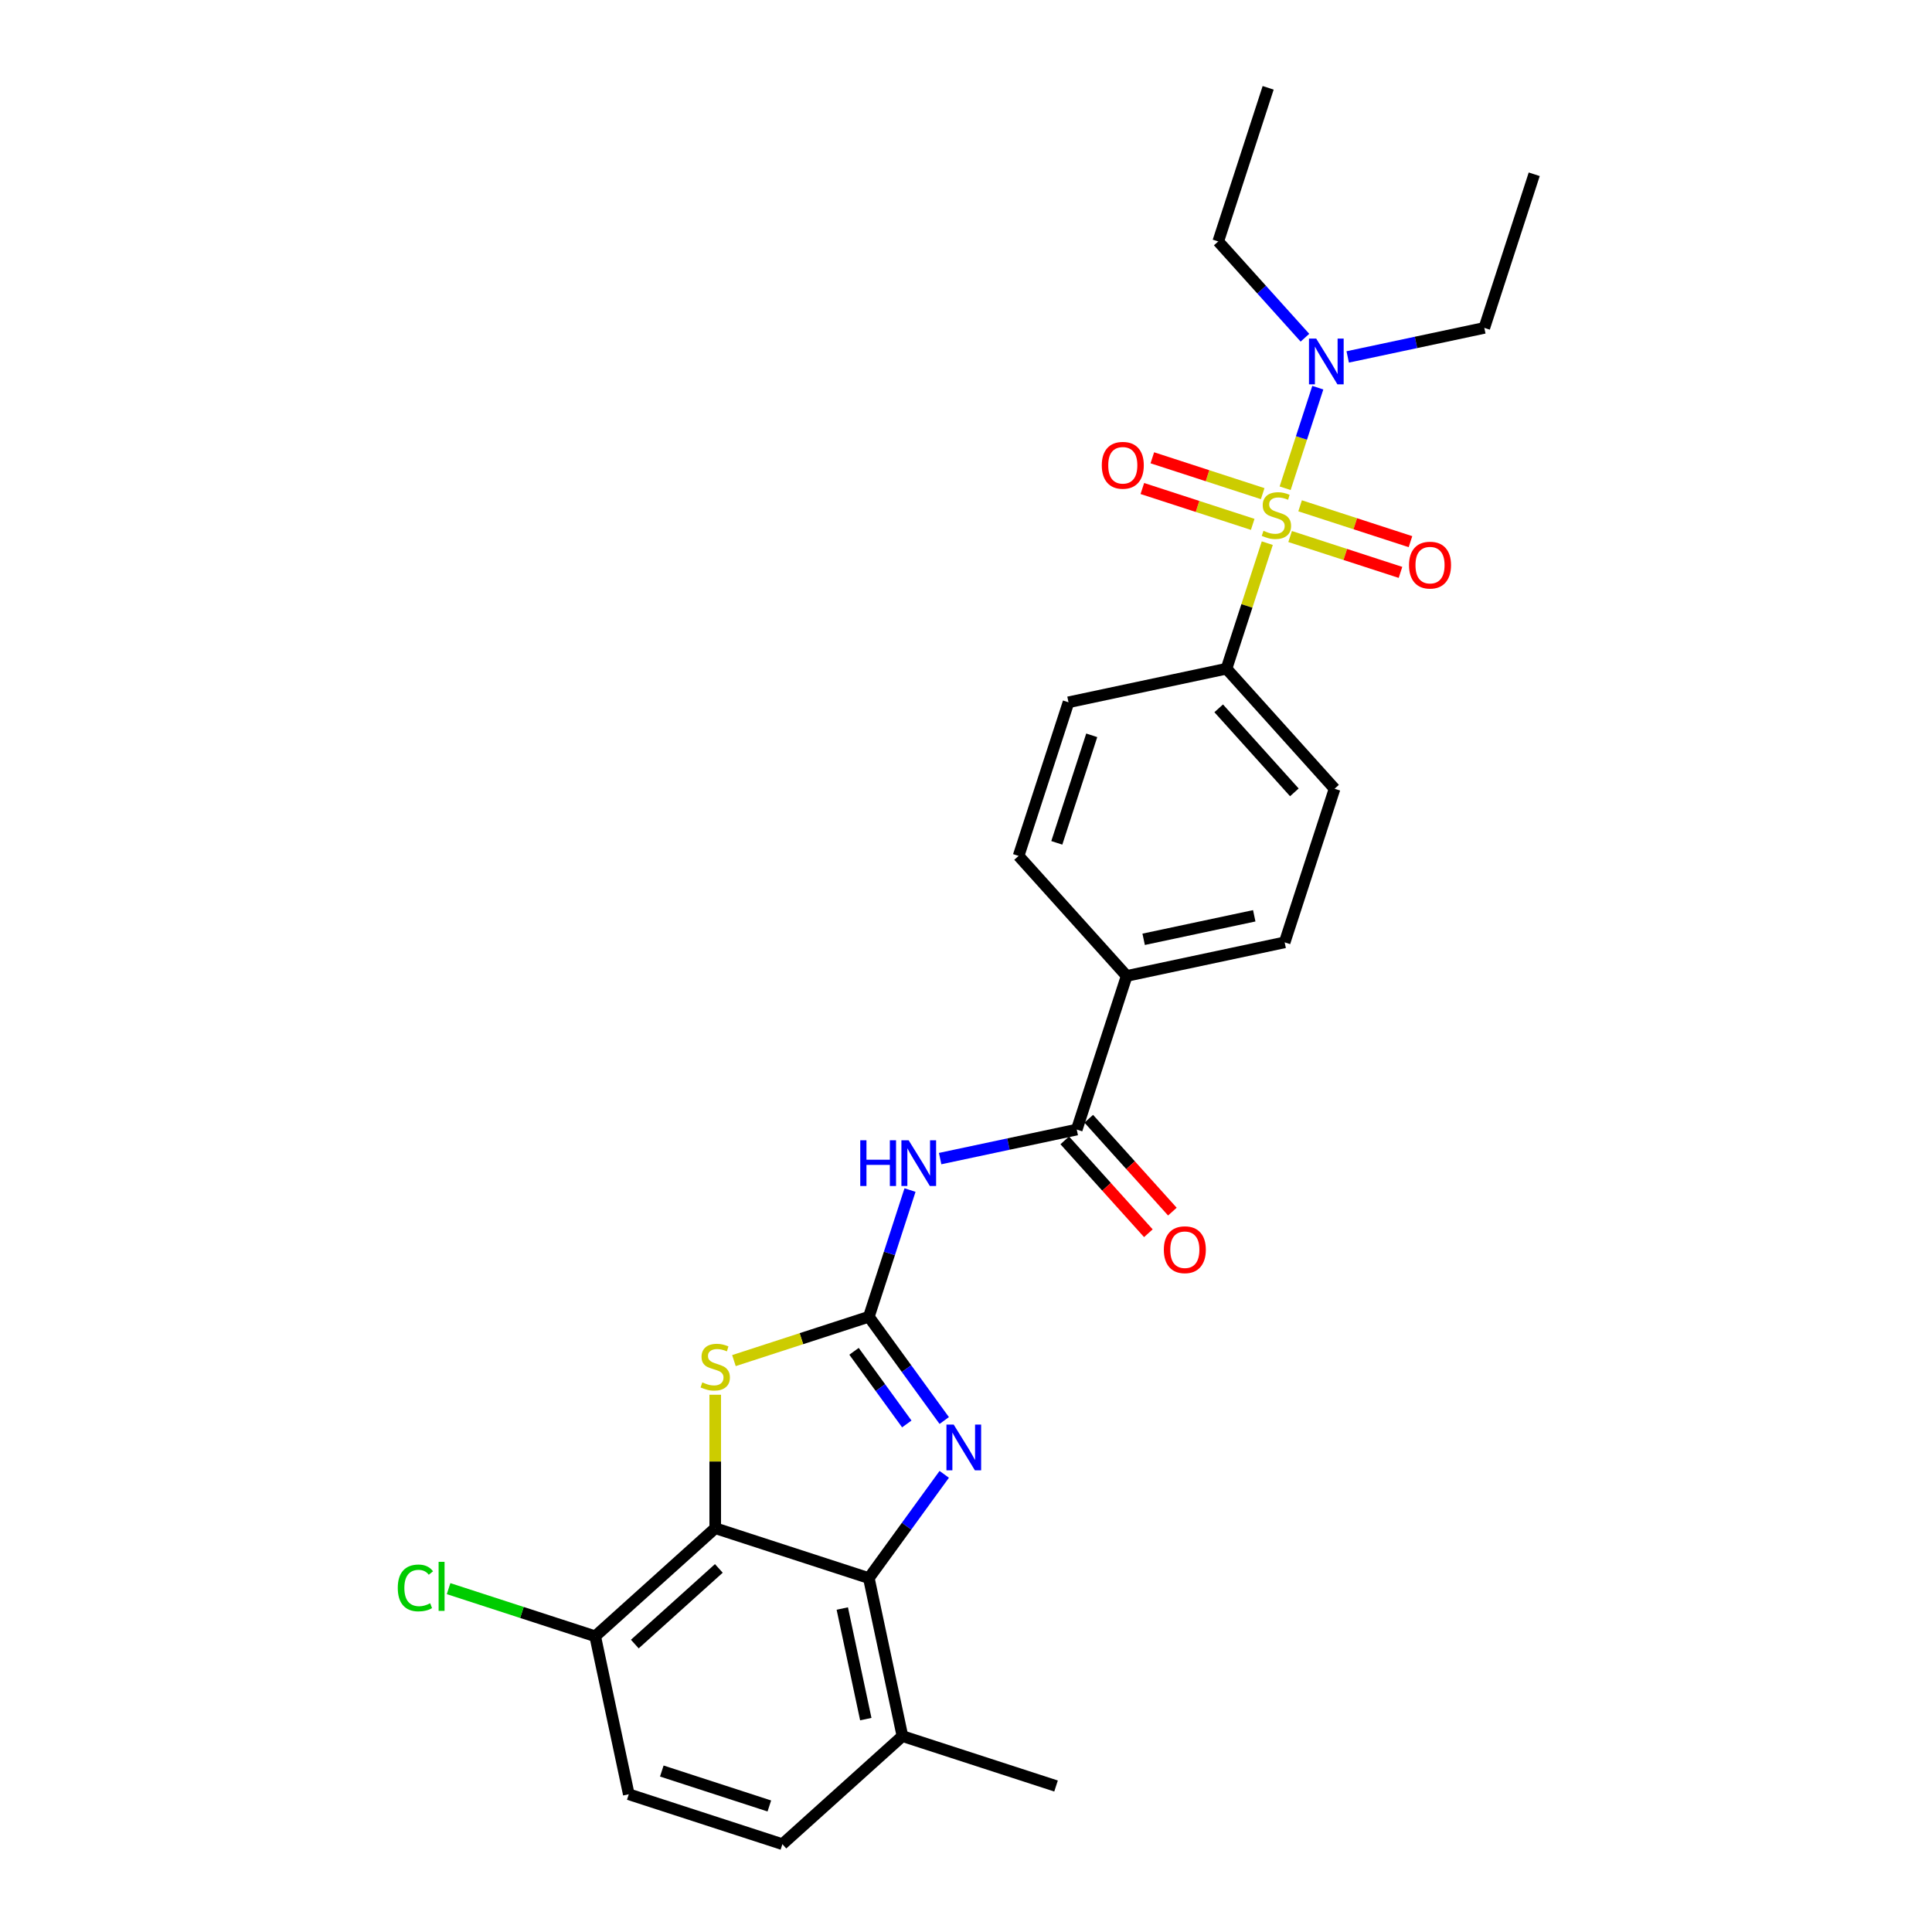 <?xml version='1.0' encoding='iso-8859-1'?>
<svg version='1.1' baseProfile='full'
              xmlns='http://www.w3.org/2000/svg'
                      xmlns:rdkit='http://www.rdkit.org/xml'
                      xmlns:xlink='http://www.w3.org/1999/xlink'
                  xml:space='preserve'
width='1000px' height='1000px' viewBox='0 0 1000 1000'>
<!-- END OF HEADER -->
<rect style='opacity:1.0;fill:#FFFFFF;stroke:none' width='1000' height='1000' x='0' y='0'> </rect>
<path class='bond-7' d='M 655.945,281.139 L 645.388,313.63' style='fill:none;fill-rule:evenodd;stroke:#CCCC00;stroke-width:6px;stroke-linecap:butt;stroke-linejoin:miter;stroke-opacity:1' />
<path class='bond-7' d='M 645.388,313.63 L 634.831,346.121' style='fill:none;fill-rule:evenodd;stroke:#000000;stroke-width:6px;stroke-linecap:butt;stroke-linejoin:miter;stroke-opacity:1' />
<path class='bond-8' d='M 665.181,252.714 L 673.638,226.687' style='fill:none;fill-rule:evenodd;stroke:#CCCC00;stroke-width:6px;stroke-linecap:butt;stroke-linejoin:miter;stroke-opacity:1' />
<path class='bond-8' d='M 673.638,226.687 L 682.095,200.66' style='fill:none;fill-rule:evenodd;stroke:#0000FF;stroke-width:6px;stroke-linecap:butt;stroke-linejoin:miter;stroke-opacity:1' />
<path class='bond-9' d='M 667.764,277.706 L 696.328,286.987' style='fill:none;fill-rule:evenodd;stroke:#CCCC00;stroke-width:6px;stroke-linecap:butt;stroke-linejoin:miter;stroke-opacity:1' />
<path class='bond-9' d='M 696.328,286.987 L 724.891,296.267' style='fill:none;fill-rule:evenodd;stroke:#FF0000;stroke-width:6px;stroke-linecap:butt;stroke-linejoin:miter;stroke-opacity:1' />
<path class='bond-9' d='M 672.931,261.803 L 701.495,271.084' style='fill:none;fill-rule:evenodd;stroke:#CCCC00;stroke-width:6px;stroke-linecap:butt;stroke-linejoin:miter;stroke-opacity:1' />
<path class='bond-9' d='M 701.495,271.084 L 730.058,280.365' style='fill:none;fill-rule:evenodd;stroke:#FF0000;stroke-width:6px;stroke-linecap:butt;stroke-linejoin:miter;stroke-opacity:1' />
<path class='bond-10' d='M 653.569,255.512 L 625.005,246.231' style='fill:none;fill-rule:evenodd;stroke:#CCCC00;stroke-width:6px;stroke-linecap:butt;stroke-linejoin:miter;stroke-opacity:1' />
<path class='bond-10' d='M 625.005,246.231 L 596.442,236.95' style='fill:none;fill-rule:evenodd;stroke:#FF0000;stroke-width:6px;stroke-linecap:butt;stroke-linejoin:miter;stroke-opacity:1' />
<path class='bond-10' d='M 648.402,271.414 L 619.838,262.134' style='fill:none;fill-rule:evenodd;stroke:#CCCC00;stroke-width:6px;stroke-linecap:butt;stroke-linejoin:miter;stroke-opacity:1' />
<path class='bond-10' d='M 619.838,262.134 L 591.275,252.853' style='fill:none;fill-rule:evenodd;stroke:#FF0000;stroke-width:6px;stroke-linecap:butt;stroke-linejoin:miter;stroke-opacity:1' />
<path class='bond-0' d='M 449.714,681.552 L 460.369,648.76' style='fill:none;fill-rule:evenodd;stroke:#000000;stroke-width:6px;stroke-linecap:butt;stroke-linejoin:miter;stroke-opacity:1' />
<path class='bond-0' d='M 460.369,648.76 L 471.023,615.968' style='fill:none;fill-rule:evenodd;stroke:#0000FF;stroke-width:6px;stroke-linecap:butt;stroke-linejoin:miter;stroke-opacity:1' />
<path class='bond-1' d='M 449.714,681.552 L 469.225,708.406' style='fill:none;fill-rule:evenodd;stroke:#000000;stroke-width:6px;stroke-linecap:butt;stroke-linejoin:miter;stroke-opacity:1' />
<path class='bond-1' d='M 469.225,708.406 L 488.736,735.261' style='fill:none;fill-rule:evenodd;stroke:#0000FF;stroke-width:6px;stroke-linecap:butt;stroke-linejoin:miter;stroke-opacity:1' />
<path class='bond-1' d='M 442.04,699.437 L 455.697,718.235' style='fill:none;fill-rule:evenodd;stroke:#000000;stroke-width:6px;stroke-linecap:butt;stroke-linejoin:miter;stroke-opacity:1' />
<path class='bond-1' d='M 455.697,718.235 L 469.355,737.033' style='fill:none;fill-rule:evenodd;stroke:#0000FF;stroke-width:6px;stroke-linecap:butt;stroke-linejoin:miter;stroke-opacity:1' />
<path class='bond-5' d='M 449.714,681.552 L 414.799,692.897' style='fill:none;fill-rule:evenodd;stroke:#000000;stroke-width:6px;stroke-linecap:butt;stroke-linejoin:miter;stroke-opacity:1' />
<path class='bond-5' d='M 414.799,692.897 L 379.883,704.241' style='fill:none;fill-rule:evenodd;stroke:#CCCC00;stroke-width:6px;stroke-linecap:butt;stroke-linejoin:miter;stroke-opacity:1' />
<path class='bond-3' d='M 488.736,763.118 L 469.225,789.972' style='fill:none;fill-rule:evenodd;stroke:#0000FF;stroke-width:6px;stroke-linecap:butt;stroke-linejoin:miter;stroke-opacity:1' />
<path class='bond-3' d='M 469.225,789.972 L 449.714,816.826' style='fill:none;fill-rule:evenodd;stroke:#000000;stroke-width:6px;stroke-linecap:butt;stroke-linejoin:miter;stroke-opacity:1' />
<path class='bond-2' d='M 370.202,790.991 L 370.202,756.454' style='fill:none;fill-rule:evenodd;stroke:#000000;stroke-width:6px;stroke-linecap:butt;stroke-linejoin:miter;stroke-opacity:1' />
<path class='bond-2' d='M 370.202,756.454 L 370.202,721.918' style='fill:none;fill-rule:evenodd;stroke:#CCCC00;stroke-width:6px;stroke-linecap:butt;stroke-linejoin:miter;stroke-opacity:1' />
<path class='bond-11' d='M 370.202,790.991 L 308.072,846.933' style='fill:none;fill-rule:evenodd;stroke:#000000;stroke-width:6px;stroke-linecap:butt;stroke-linejoin:miter;stroke-opacity:1' />
<path class='bond-11' d='M 372.071,811.809 L 328.58,850.968' style='fill:none;fill-rule:evenodd;stroke:#000000;stroke-width:6px;stroke-linecap:butt;stroke-linejoin:miter;stroke-opacity:1' />
<path class='bond-28' d='M 370.202,790.991 L 449.714,816.826' style='fill:none;fill-rule:evenodd;stroke:#000000;stroke-width:6px;stroke-linecap:butt;stroke-linejoin:miter;stroke-opacity:1' />
<path class='bond-13' d='M 449.714,816.826 L 467.096,898.603' style='fill:none;fill-rule:evenodd;stroke:#000000;stroke-width:6px;stroke-linecap:butt;stroke-linejoin:miter;stroke-opacity:1' />
<path class='bond-13' d='M 435.966,832.569 L 448.133,889.813' style='fill:none;fill-rule:evenodd;stroke:#000000;stroke-width:6px;stroke-linecap:butt;stroke-linejoin:miter;stroke-opacity:1' />
<path class='bond-4' d='M 486.618,599.687 L 521.972,592.172' style='fill:none;fill-rule:evenodd;stroke:#0000FF;stroke-width:6px;stroke-linecap:butt;stroke-linejoin:miter;stroke-opacity:1' />
<path class='bond-4' d='M 521.972,592.172 L 557.326,584.658' style='fill:none;fill-rule:evenodd;stroke:#000000;stroke-width:6px;stroke-linecap:butt;stroke-linejoin:miter;stroke-opacity:1' />
<path class='bond-6' d='M 557.326,584.658 L 583.161,505.145' style='fill:none;fill-rule:evenodd;stroke:#000000;stroke-width:6px;stroke-linecap:butt;stroke-linejoin:miter;stroke-opacity:1' />
<path class='bond-14' d='M 551.113,590.252 L 572.753,614.286' style='fill:none;fill-rule:evenodd;stroke:#000000;stroke-width:6px;stroke-linecap:butt;stroke-linejoin:miter;stroke-opacity:1' />
<path class='bond-14' d='M 572.753,614.286 L 594.394,638.32' style='fill:none;fill-rule:evenodd;stroke:#FF0000;stroke-width:6px;stroke-linecap:butt;stroke-linejoin:miter;stroke-opacity:1' />
<path class='bond-14' d='M 563.539,579.063 L 585.179,603.097' style='fill:none;fill-rule:evenodd;stroke:#000000;stroke-width:6px;stroke-linecap:butt;stroke-linejoin:miter;stroke-opacity:1' />
<path class='bond-14' d='M 585.179,603.097 L 606.82,627.131' style='fill:none;fill-rule:evenodd;stroke:#FF0000;stroke-width:6px;stroke-linecap:butt;stroke-linejoin:miter;stroke-opacity:1' />
<path class='bond-15' d='M 634.831,346.121 L 690.773,408.251' style='fill:none;fill-rule:evenodd;stroke:#000000;stroke-width:6px;stroke-linecap:butt;stroke-linejoin:miter;stroke-opacity:1' />
<path class='bond-15' d='M 630.797,366.629 L 669.956,410.12' style='fill:none;fill-rule:evenodd;stroke:#000000;stroke-width:6px;stroke-linecap:butt;stroke-linejoin:miter;stroke-opacity:1' />
<path class='bond-16' d='M 634.831,346.121 L 553.054,363.503' style='fill:none;fill-rule:evenodd;stroke:#000000;stroke-width:6px;stroke-linecap:butt;stroke-linejoin:miter;stroke-opacity:1' />
<path class='bond-22' d='M 675.432,174.803 L 652.996,149.885' style='fill:none;fill-rule:evenodd;stroke:#0000FF;stroke-width:6px;stroke-linecap:butt;stroke-linejoin:miter;stroke-opacity:1' />
<path class='bond-22' d='M 652.996,149.885 L 630.56,124.967' style='fill:none;fill-rule:evenodd;stroke:#000000;stroke-width:6px;stroke-linecap:butt;stroke-linejoin:miter;stroke-opacity:1' />
<path class='bond-23' d='M 697.571,184.744 L 732.925,177.229' style='fill:none;fill-rule:evenodd;stroke:#0000FF;stroke-width:6px;stroke-linecap:butt;stroke-linejoin:miter;stroke-opacity:1' />
<path class='bond-23' d='M 732.925,177.229 L 768.279,169.714' style='fill:none;fill-rule:evenodd;stroke:#000000;stroke-width:6px;stroke-linecap:butt;stroke-linejoin:miter;stroke-opacity:1' />
<path class='bond-17' d='M 308.072,846.933 L 325.454,928.71' style='fill:none;fill-rule:evenodd;stroke:#000000;stroke-width:6px;stroke-linecap:butt;stroke-linejoin:miter;stroke-opacity:1' />
<path class='bond-21' d='M 308.072,846.933 L 270.13,834.605' style='fill:none;fill-rule:evenodd;stroke:#000000;stroke-width:6px;stroke-linecap:butt;stroke-linejoin:miter;stroke-opacity:1' />
<path class='bond-21' d='M 270.13,834.605 L 232.188,822.277' style='fill:none;fill-rule:evenodd;stroke:#00CC00;stroke-width:6px;stroke-linecap:butt;stroke-linejoin:miter;stroke-opacity:1' />
<path class='bond-12' d='M 583.161,505.145 L 527.219,443.016' style='fill:none;fill-rule:evenodd;stroke:#000000;stroke-width:6px;stroke-linecap:butt;stroke-linejoin:miter;stroke-opacity:1' />
<path class='bond-27' d='M 583.161,505.145 L 664.938,487.763' style='fill:none;fill-rule:evenodd;stroke:#000000;stroke-width:6px;stroke-linecap:butt;stroke-linejoin:miter;stroke-opacity:1' />
<path class='bond-27' d='M 591.951,486.183 L 649.195,474.015' style='fill:none;fill-rule:evenodd;stroke:#000000;stroke-width:6px;stroke-linecap:butt;stroke-linejoin:miter;stroke-opacity:1' />
<path class='bond-20' d='M 467.096,898.603 L 404.966,954.545' style='fill:none;fill-rule:evenodd;stroke:#000000;stroke-width:6px;stroke-linecap:butt;stroke-linejoin:miter;stroke-opacity:1' />
<path class='bond-24' d='M 467.096,898.603 L 546.608,924.438' style='fill:none;fill-rule:evenodd;stroke:#000000;stroke-width:6px;stroke-linecap:butt;stroke-linejoin:miter;stroke-opacity:1' />
<path class='bond-18' d='M 690.773,408.251 L 664.938,487.763' style='fill:none;fill-rule:evenodd;stroke:#000000;stroke-width:6px;stroke-linecap:butt;stroke-linejoin:miter;stroke-opacity:1' />
<path class='bond-19' d='M 553.054,363.503 L 527.219,443.016' style='fill:none;fill-rule:evenodd;stroke:#000000;stroke-width:6px;stroke-linecap:butt;stroke-linejoin:miter;stroke-opacity:1' />
<path class='bond-19' d='M 565.081,380.597 L 546.997,436.256' style='fill:none;fill-rule:evenodd;stroke:#000000;stroke-width:6px;stroke-linecap:butt;stroke-linejoin:miter;stroke-opacity:1' />
<path class='bond-29' d='M 325.454,928.71 L 404.966,954.545' style='fill:none;fill-rule:evenodd;stroke:#000000;stroke-width:6px;stroke-linecap:butt;stroke-linejoin:miter;stroke-opacity:1' />
<path class='bond-29' d='M 342.548,916.683 L 398.207,934.768' style='fill:none;fill-rule:evenodd;stroke:#000000;stroke-width:6px;stroke-linecap:butt;stroke-linejoin:miter;stroke-opacity:1' />
<path class='bond-25' d='M 630.56,124.967 L 656.395,45.455' style='fill:none;fill-rule:evenodd;stroke:#000000;stroke-width:6px;stroke-linecap:butt;stroke-linejoin:miter;stroke-opacity:1' />
<path class='bond-26' d='M 768.279,169.714 L 794.114,90.202' style='fill:none;fill-rule:evenodd;stroke:#000000;stroke-width:6px;stroke-linecap:butt;stroke-linejoin:miter;stroke-opacity:1' />
<path  class='atom-0' d='M 653.978 274.735
Q 654.246 274.835, 655.349 275.304
Q 656.453 275.772, 657.657 276.073
Q 658.894 276.34, 660.098 276.34
Q 662.339 276.34, 663.643 275.27
Q 664.947 274.167, 664.947 272.26
Q 664.947 270.956, 664.278 270.154
Q 663.643 269.351, 662.64 268.916
Q 661.636 268.482, 659.964 267.98
Q 657.857 267.345, 656.587 266.743
Q 655.349 266.141, 654.446 264.87
Q 653.577 263.599, 653.577 261.459
Q 653.577 258.483, 655.583 256.643
Q 657.623 254.804, 661.636 254.804
Q 664.379 254.804, 667.489 256.108
L 666.719 258.683
Q 663.877 257.513, 661.737 257.513
Q 659.429 257.513, 658.158 258.483
Q 656.888 259.419, 656.921 261.058
Q 656.921 262.328, 657.556 263.097
Q 658.225 263.867, 659.162 264.301
Q 660.131 264.736, 661.737 265.238
Q 663.877 265.907, 665.148 266.575
Q 666.418 267.244, 667.321 268.615
Q 668.258 269.953, 668.258 272.26
Q 668.258 275.538, 666.051 277.31
Q 663.877 279.049, 660.232 279.049
Q 658.125 279.049, 656.52 278.581
Q 654.948 278.146, 653.075 277.377
L 653.978 274.735
' fill='#CCCC00'/>
<path  class='atom-2' d='M 493.622 737.351
L 501.38 749.891
Q 502.149 751.129, 503.387 753.369
Q 504.624 755.61, 504.691 755.744
L 504.691 737.351
L 507.834 737.351
L 507.834 761.028
L 504.59 761.028
L 496.263 747.316
Q 495.294 745.711, 494.257 743.872
Q 493.254 742.033, 492.953 741.464
L 492.953 761.028
L 489.876 761.028
L 489.876 737.351
L 493.622 737.351
' fill='#0000FF'/>
<path  class='atom-5' d='M 445.268 590.202
L 448.478 590.202
L 448.478 600.267
L 460.584 600.267
L 460.584 590.202
L 463.794 590.202
L 463.794 613.878
L 460.584 613.878
L 460.584 602.943
L 448.478 602.943
L 448.478 613.878
L 445.268 613.878
L 445.268 590.202
' fill='#0000FF'/>
<path  class='atom-5' d='M 470.315 590.202
L 478.074 602.742
Q 478.843 603.98, 480.08 606.22
Q 481.318 608.461, 481.385 608.594
L 481.385 590.202
L 484.528 590.202
L 484.528 613.878
L 481.284 613.878
L 472.957 600.167
Q 471.988 598.562, 470.951 596.723
Q 469.948 594.883, 469.647 594.315
L 469.647 613.878
L 466.57 613.878
L 466.57 590.202
L 470.315 590.202
' fill='#0000FF'/>
<path  class='atom-6' d='M 363.513 715.513
Q 363.781 715.614, 364.885 716.082
Q 365.988 716.55, 367.192 716.851
Q 368.429 717.119, 369.633 717.119
Q 371.874 717.119, 373.178 716.049
Q 374.482 714.945, 374.482 713.039
Q 374.482 711.735, 373.813 710.932
Q 373.178 710.129, 372.175 709.695
Q 371.172 709.26, 369.5 708.758
Q 367.393 708.123, 366.122 707.521
Q 364.885 706.919, 363.982 705.648
Q 363.112 704.377, 363.112 702.237
Q 363.112 699.261, 365.119 697.422
Q 367.159 695.582, 371.172 695.582
Q 373.914 695.582, 377.024 696.886
L 376.255 699.461
Q 373.412 698.291, 371.272 698.291
Q 368.964 698.291, 367.694 699.261
Q 366.423 700.197, 366.456 701.836
Q 366.456 703.107, 367.092 703.876
Q 367.761 704.645, 368.697 705.08
Q 369.667 705.514, 371.272 706.016
Q 373.412 706.685, 374.683 707.354
Q 375.954 708.023, 376.857 709.394
Q 377.793 710.731, 377.793 713.039
Q 377.793 716.316, 375.586 718.088
Q 373.412 719.827, 369.767 719.827
Q 367.66 719.827, 366.055 719.359
Q 364.483 718.925, 362.611 718.155
L 363.513 715.513
' fill='#CCCC00'/>
<path  class='atom-9' d='M 681.268 175.258
L 689.026 187.799
Q 689.796 189.036, 691.033 191.277
Q 692.27 193.517, 692.337 193.651
L 692.337 175.258
L 695.481 175.258
L 695.481 198.935
L 692.237 198.935
L 683.91 185.224
Q 682.94 183.619, 681.903 181.779
Q 680.9 179.94, 680.599 179.372
L 680.599 198.935
L 677.522 198.935
L 677.522 175.258
L 681.268 175.258
' fill='#0000FF'/>
<path  class='atom-10' d='M 729.31 292.511
Q 729.31 286.826, 732.119 283.649
Q 734.928 280.472, 740.179 280.472
Q 745.429 280.472, 748.238 283.649
Q 751.047 286.826, 751.047 292.511
Q 751.047 298.263, 748.205 301.54
Q 745.362 304.784, 740.179 304.784
Q 734.962 304.784, 732.119 301.54
Q 729.31 298.296, 729.31 292.511
M 740.179 302.109
Q 743.79 302.109, 745.73 299.701
Q 747.703 297.26, 747.703 292.511
Q 747.703 287.862, 745.73 285.522
Q 743.79 283.147, 740.179 283.147
Q 736.567 283.147, 734.594 285.488
Q 732.654 287.829, 732.654 292.511
Q 732.654 297.293, 734.594 299.701
Q 736.567 302.109, 740.179 302.109
' fill='#FF0000'/>
<path  class='atom-11' d='M 570.286 240.841
Q 570.286 235.156, 573.095 231.979
Q 575.904 228.802, 581.154 228.802
Q 586.405 228.802, 589.214 231.979
Q 592.023 235.156, 592.023 240.841
Q 592.023 246.593, 589.18 249.87
Q 586.338 253.114, 581.154 253.114
Q 575.937 253.114, 573.095 249.87
Q 570.286 246.626, 570.286 240.841
M 581.154 250.438
Q 584.766 250.438, 586.706 248.031
Q 588.679 245.589, 588.679 240.841
Q 588.679 236.192, 586.706 233.851
Q 584.766 231.477, 581.154 231.477
Q 577.543 231.477, 575.57 233.818
Q 573.63 236.159, 573.63 240.841
Q 573.63 245.623, 575.57 248.031
Q 577.543 250.438, 581.154 250.438
' fill='#FF0000'/>
<path  class='atom-15' d='M 602.4 646.854
Q 602.4 641.169, 605.209 637.992
Q 608.018 634.815, 613.268 634.815
Q 618.519 634.815, 621.328 637.992
Q 624.137 641.169, 624.137 646.854
Q 624.137 652.606, 621.294 655.884
Q 618.452 659.128, 613.268 659.128
Q 608.051 659.128, 605.209 655.884
Q 602.4 652.64, 602.4 646.854
M 613.268 656.452
Q 616.88 656.452, 618.82 654.044
Q 620.793 651.603, 620.793 646.854
Q 620.793 642.206, 618.82 639.865
Q 616.88 637.491, 613.268 637.491
Q 609.657 637.491, 607.683 639.832
Q 605.744 642.173, 605.744 646.854
Q 605.744 651.637, 607.683 654.044
Q 609.657 656.452, 613.268 656.452
' fill='#FF0000'/>
<path  class='atom-22' d='M 205.886 821.918
Q 205.886 816.032, 208.628 812.955
Q 211.404 809.845, 216.654 809.845
Q 221.537 809.845, 224.145 813.29
L 221.938 815.095
Q 220.032 812.587, 216.654 812.587
Q 213.076 812.587, 211.17 814.995
Q 209.297 817.369, 209.297 821.918
Q 209.297 826.599, 211.237 829.007
Q 213.21 831.415, 217.022 831.415
Q 219.631 831.415, 222.674 829.843
L 223.61 832.351
Q 222.373 833.154, 220.5 833.622
Q 218.628 834.09, 216.554 834.09
Q 211.404 834.09, 208.628 830.947
Q 205.886 827.803, 205.886 821.918
' fill='#00CC00'/>
<path  class='atom-22' d='M 227.021 808.407
L 230.098 808.407
L 230.098 833.789
L 227.021 833.789
L 227.021 808.407
' fill='#00CC00'/>
</svg>
